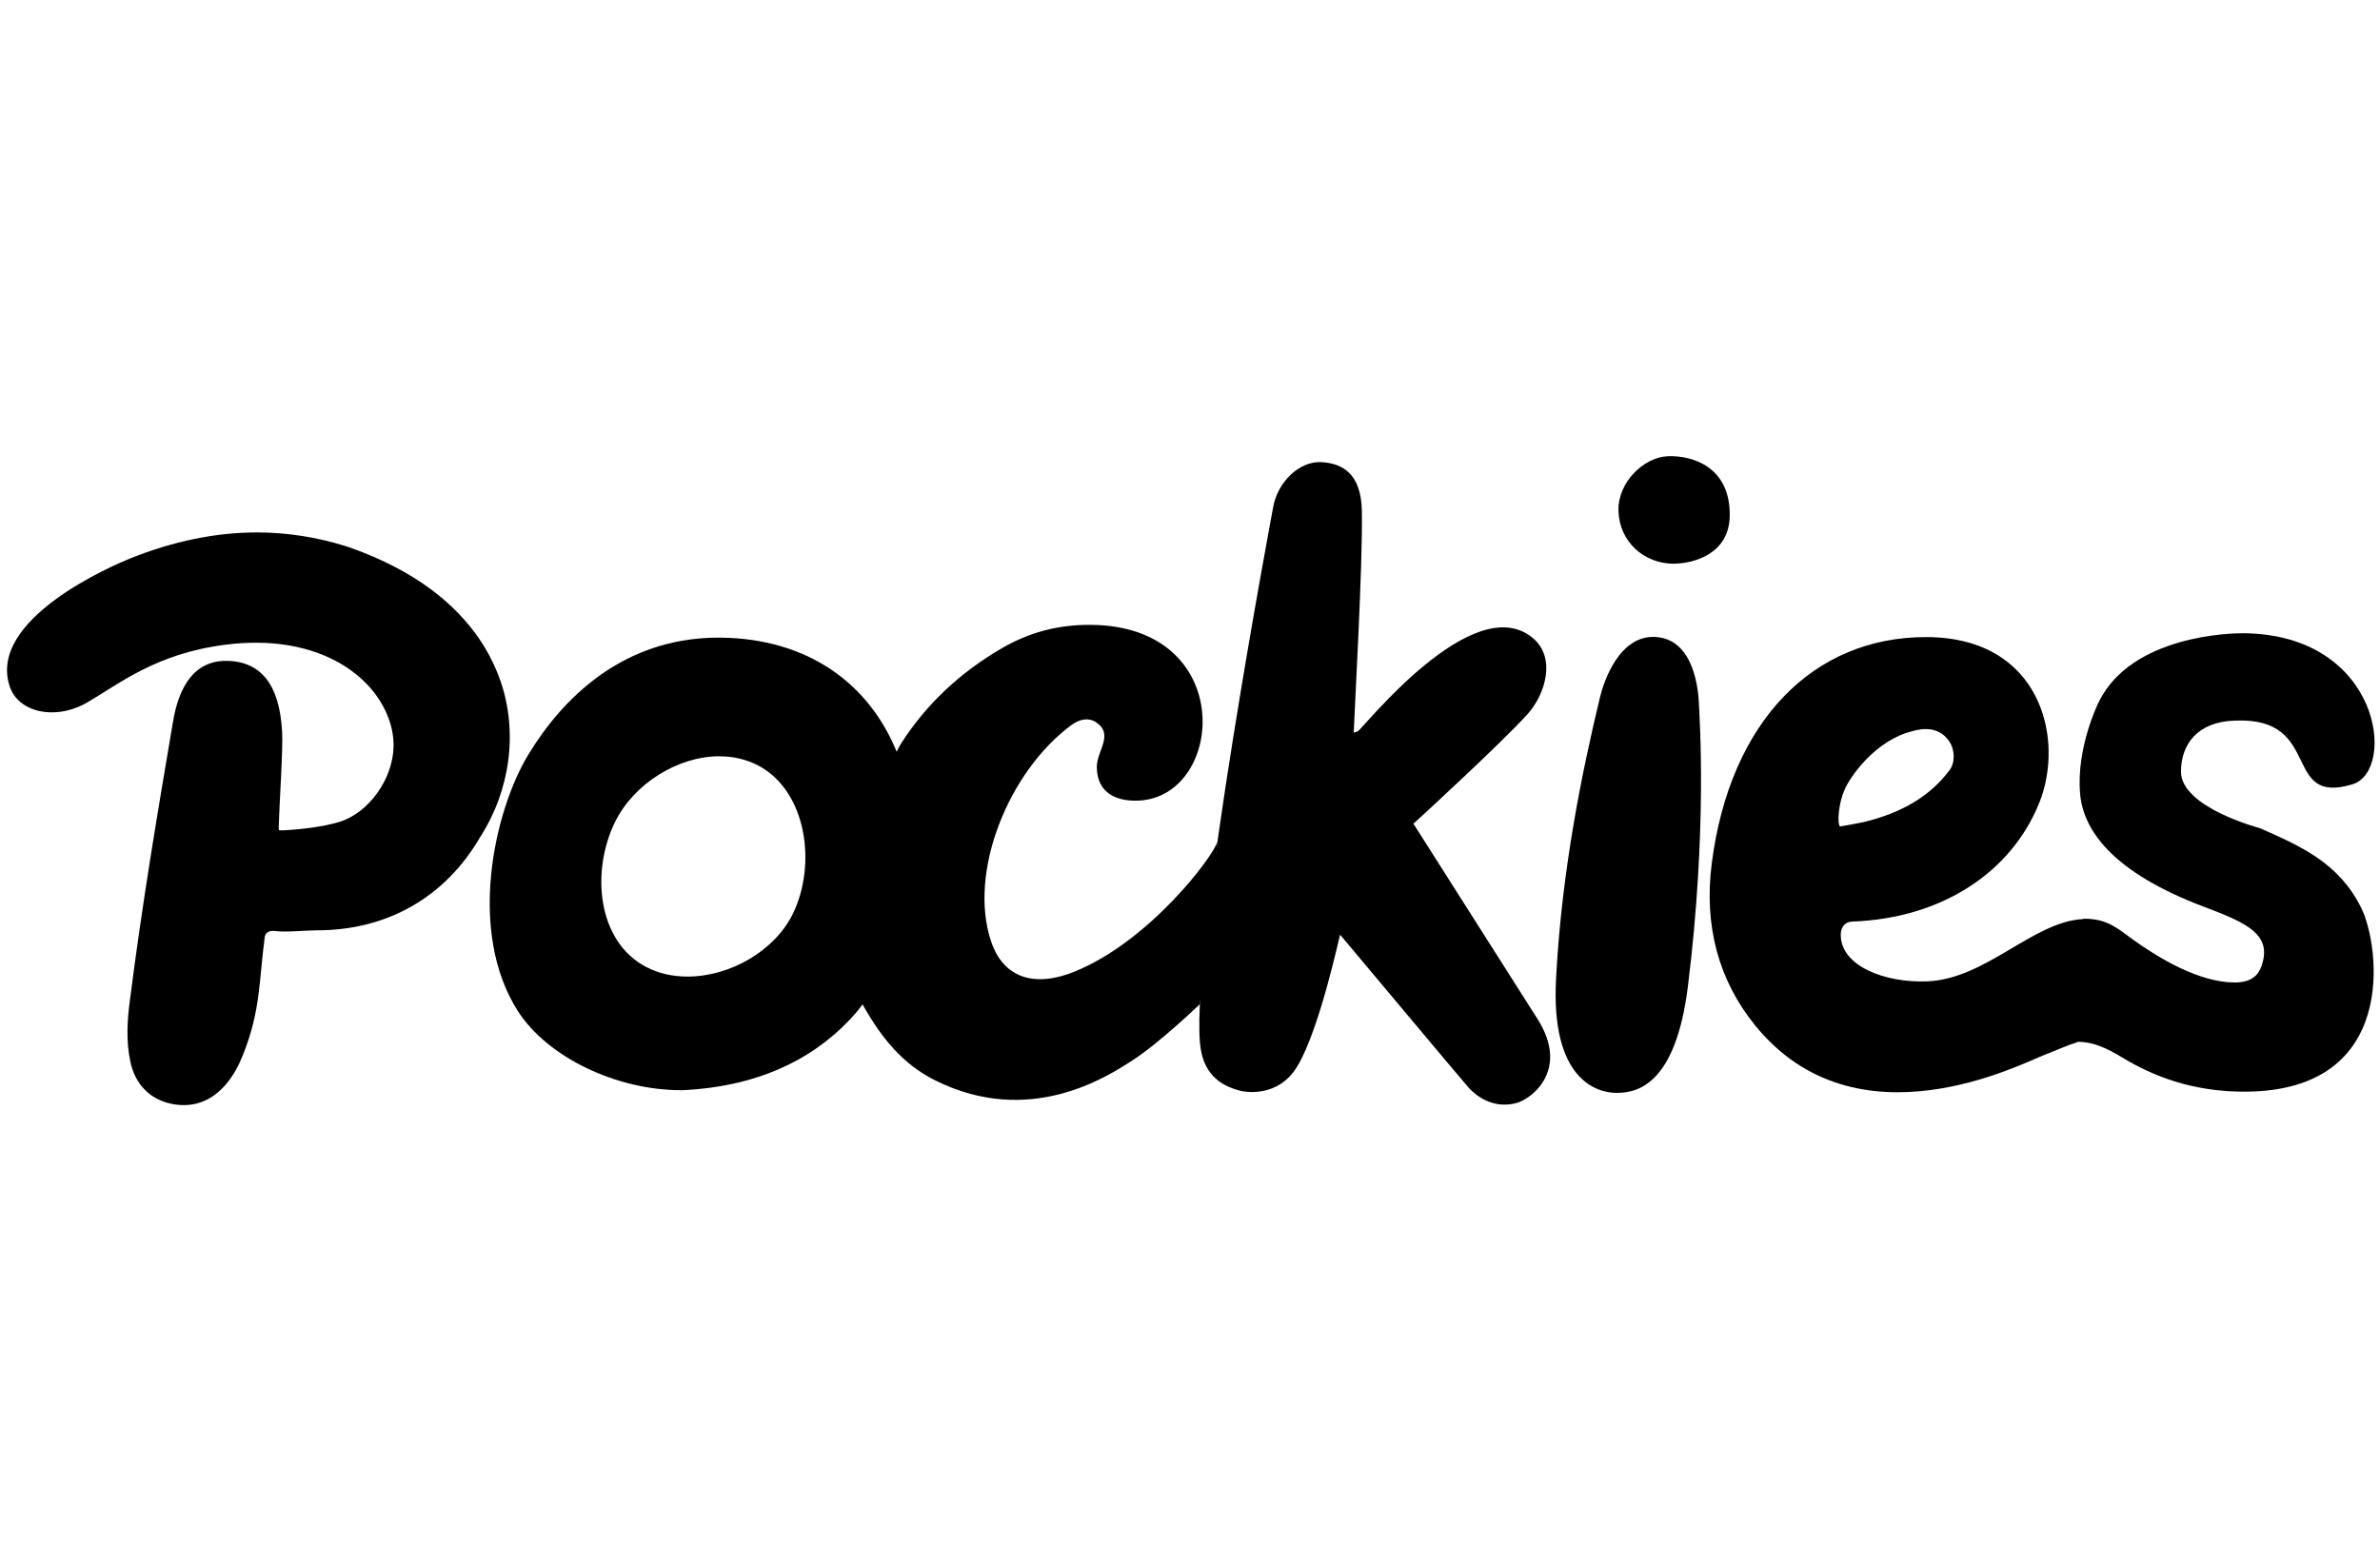 <?xml version="1.0" encoding="UTF-8"?>
<svg xmlns="http://www.w3.org/2000/svg" width="120" height="78" viewBox="0 0 120 78" fill="none">
  <g clip-path="url(#clip0_451_400)">
    <path d="M113.936 41.753C113.936 41.753 109.954 40.712 109.965 38.897C109.972 37.527 110.799 36.386 112.687 36.333H112.712C117.159 36.146 115.016 40.637 118.615 39.543C120.847 38.865 120.06 31.978 113.099 31.928H113.063C112.501 31.928 107.5 32.025 105.833 35.368C105.787 35.461 104.685 37.678 104.878 40.006C105.028 41.835 106.477 43.98 111.188 45.745C113.378 46.566 114.569 47.158 114.025 48.708C113.9 49.063 113.625 49.536 112.673 49.536C110.867 49.536 108.82 48.292 107.532 47.366C106.806 46.846 106.266 46.315 105.121 46.33C105.089 46.33 105.057 46.33 105.025 46.337L104.803 52.528C105.443 52.535 106.098 52.768 106.989 53.31C108.473 54.217 110.512 55.064 113.249 55.042C120.965 54.985 119.985 47.685 119.066 45.802C117.943 43.507 115.996 42.66 113.943 41.756L113.936 41.753Z" fill="black"></path>
    <path fill-rule="evenodd" clip-rule="evenodd" d="M9.262 55.72C9.051 55.72 8.829 55.695 8.611 55.648C7.538 55.412 6.811 54.658 6.572 53.529C6.339 52.435 6.432 51.341 6.539 50.512C7.194 45.393 7.931 41.064 8.707 36.48C8.84 35.698 9.244 33.32 11.39 33.32C13.963 33.32 14.152 35.91 14.224 36.882C14.281 37.635 14.073 40.809 14.052 41.699C14.052 41.788 14.059 41.835 14.063 41.853C14.081 41.86 14.12 41.867 14.199 41.867C14.22 41.867 14.238 41.867 14.259 41.867C15.229 41.817 16.316 41.681 17.1 41.444C18.584 40.996 19.811 39.288 19.844 37.635C19.862 36.53 19.357 35.371 18.456 34.45C17.164 33.133 15.19 32.405 12.904 32.405C12.392 32.405 11.859 32.441 11.319 32.513C7.86 32.961 6.014 34.478 4.397 35.418C3.839 35.741 3.223 35.917 2.612 35.917C1.592 35.917 0.783 35.432 0.504 34.651C-0.708 31.207 5.799 28.467 6.543 28.165C8.718 27.29 10.872 26.845 12.954 26.845C14.47 26.845 15.987 27.082 17.461 27.545C22.548 29.281 24.494 32.194 25.235 34.335C26.122 36.903 25.732 39.852 24.197 42.226C22.441 45.239 19.522 46.907 15.984 46.907C15.447 46.907 14.395 47.018 13.837 46.939C13.741 46.925 13.39 46.918 13.347 47.262C13.047 49.544 13.143 50.914 12.267 53.148C12.038 53.733 11.784 54.189 11.462 54.587C10.85 55.34 10.11 55.72 9.262 55.72Z" fill="black"></path>
    <path fill-rule="evenodd" clip-rule="evenodd" d="M81.51 55.103C80.466 55.103 78.191 54.389 78.456 49.353C78.742 43.847 79.786 38.829 80.677 35.135C80.859 34.378 81.657 31.942 83.55 32.122C85.442 32.301 85.632 34.841 85.66 35.479C85.689 36.189 86.09 41.796 85.106 49.719C84.483 54.773 82.484 55.103 81.514 55.103H81.51Z" fill="black"></path>
    <path fill-rule="evenodd" clip-rule="evenodd" d="M84.408 28.424C82.859 28.424 81.654 27.287 81.603 25.776C81.553 24.309 82.895 23.058 84.068 23.004C85.328 22.946 87.259 23.538 87.213 26.024C87.177 27.947 85.381 28.388 84.516 28.416C84.48 28.416 84.444 28.424 84.408 28.424Z" fill="black"></path>
    <path d="M97.183 49.479C95.047 49.569 92.801 48.711 92.811 47.122C92.811 46.739 93.037 46.477 93.38 46.466C97.941 46.304 101.422 43.955 102.821 40.476C104.116 37.258 102.907 32.154 97.162 32.122C91.416 32.093 87.227 36.383 86.308 43.521C85.907 46.649 86.633 49.404 88.49 51.696C93.609 58.009 101.944 53.615 103.107 53.177C103.526 53.019 104.238 52.7 104.778 52.531C107.042 51.807 107.929 46.193 105.025 46.34C102.517 46.462 100.131 49.357 97.187 49.479H97.183ZM92.776 41.67C92.615 41.516 92.704 40.497 92.994 39.841C93.251 39.202 94.55 37.308 96.446 36.86C96.593 36.824 97.662 36.465 98.278 37.373C98.575 37.811 98.582 38.453 98.296 38.833C97.33 40.124 95.917 40.978 93.974 41.448C93.817 41.487 92.958 41.642 92.801 41.667C92.793 41.667 92.783 41.667 92.772 41.674L92.776 41.67Z" fill="black"></path>
    <path fill-rule="evenodd" clip-rule="evenodd" d="M74.027 54.813C73.676 54.425 67.591 47.144 67.57 47.129C67.534 47.176 66.55 51.864 65.416 53.755C64.443 55.379 62.754 55.053 62.529 54.996C61.441 54.716 60.629 54.077 60.501 52.567C60.075 47.434 64.157 25.776 64.182 25.629C64.4 24.281 65.538 23.24 66.618 23.301C67.698 23.359 68.618 23.893 68.664 25.715C68.729 28.284 68.26 36.487 68.256 36.943C68.303 36.928 68.346 36.91 68.378 36.9L68.464 36.867C68.689 36.77 74.273 29.657 77.282 32.168C78.47 33.155 77.926 34.991 77.025 35.999C75.762 37.409 71.544 41.279 71.365 41.441L71.351 41.451L71.337 41.462C71.297 41.491 71.272 41.516 71.258 41.534L71.283 41.559L77.414 51.208C78.091 52.216 78.309 53.145 78.058 53.97C77.74 55.021 76.803 55.516 76.506 55.602C75.436 55.91 74.56 55.408 74.023 54.813H74.027Z" fill="black"></path>
    <path fill-rule="evenodd" clip-rule="evenodd" d="M54.187 48.987C52.169 49.805 50.606 49.321 49.98 47.492C48.785 43.991 50.856 38.89 54.018 36.559C54.541 36.175 54.977 36.225 55.256 36.412C56.186 37.029 55.306 37.843 55.303 38.657C55.296 40.006 56.329 40.429 57.449 40.364C61.771 40.117 62.375 31.533 54.966 31.505C53.314 31.498 51.879 31.896 50.538 32.67C48.409 33.901 46.71 35.504 45.458 37.448C44.292 39.256 42.095 48.231 43.58 50.803C44.435 52.284 45.476 53.636 47.143 54.468C51.89 56.836 55.782 54.318 57.12 53.45C58.462 52.585 60.501 50.627 60.501 50.627L61.391 42.423C61.155 43.223 57.932 47.47 54.183 48.987H54.187Z" fill="black"></path>
    <path fill-rule="evenodd" clip-rule="evenodd" d="M34.336 54.967C31.055 54.967 27.599 53.292 26.118 50.989C23.546 46.979 24.909 40.895 26.641 38.044C28.254 35.389 31.406 31.917 36.765 32.161C40.972 32.351 44.016 34.622 45.354 38.273C47.558 43.456 44.735 49.271 43.107 51.125C41.333 53.141 38.56 54.791 34.339 54.971L34.336 54.967ZM36.278 38.13C34.171 38.13 31.96 39.518 31.016 41.434C29.782 43.937 30.114 47.477 32.586 48.758C33.198 49.077 33.899 49.239 34.665 49.239C36.84 49.239 39.069 47.915 39.966 46.093C41.19 43.614 40.693 39.877 38.203 38.582C37.623 38.288 36.976 38.133 36.278 38.133V38.13Z" fill="black"></path>
  </g>
  <defs>
    <clipPath id="clip0_451_400">
      <rect width="119.842" height="33" fill="white" transform="translate(0 23)"></rect>
    </clipPath>
  </defs>
</svg>
